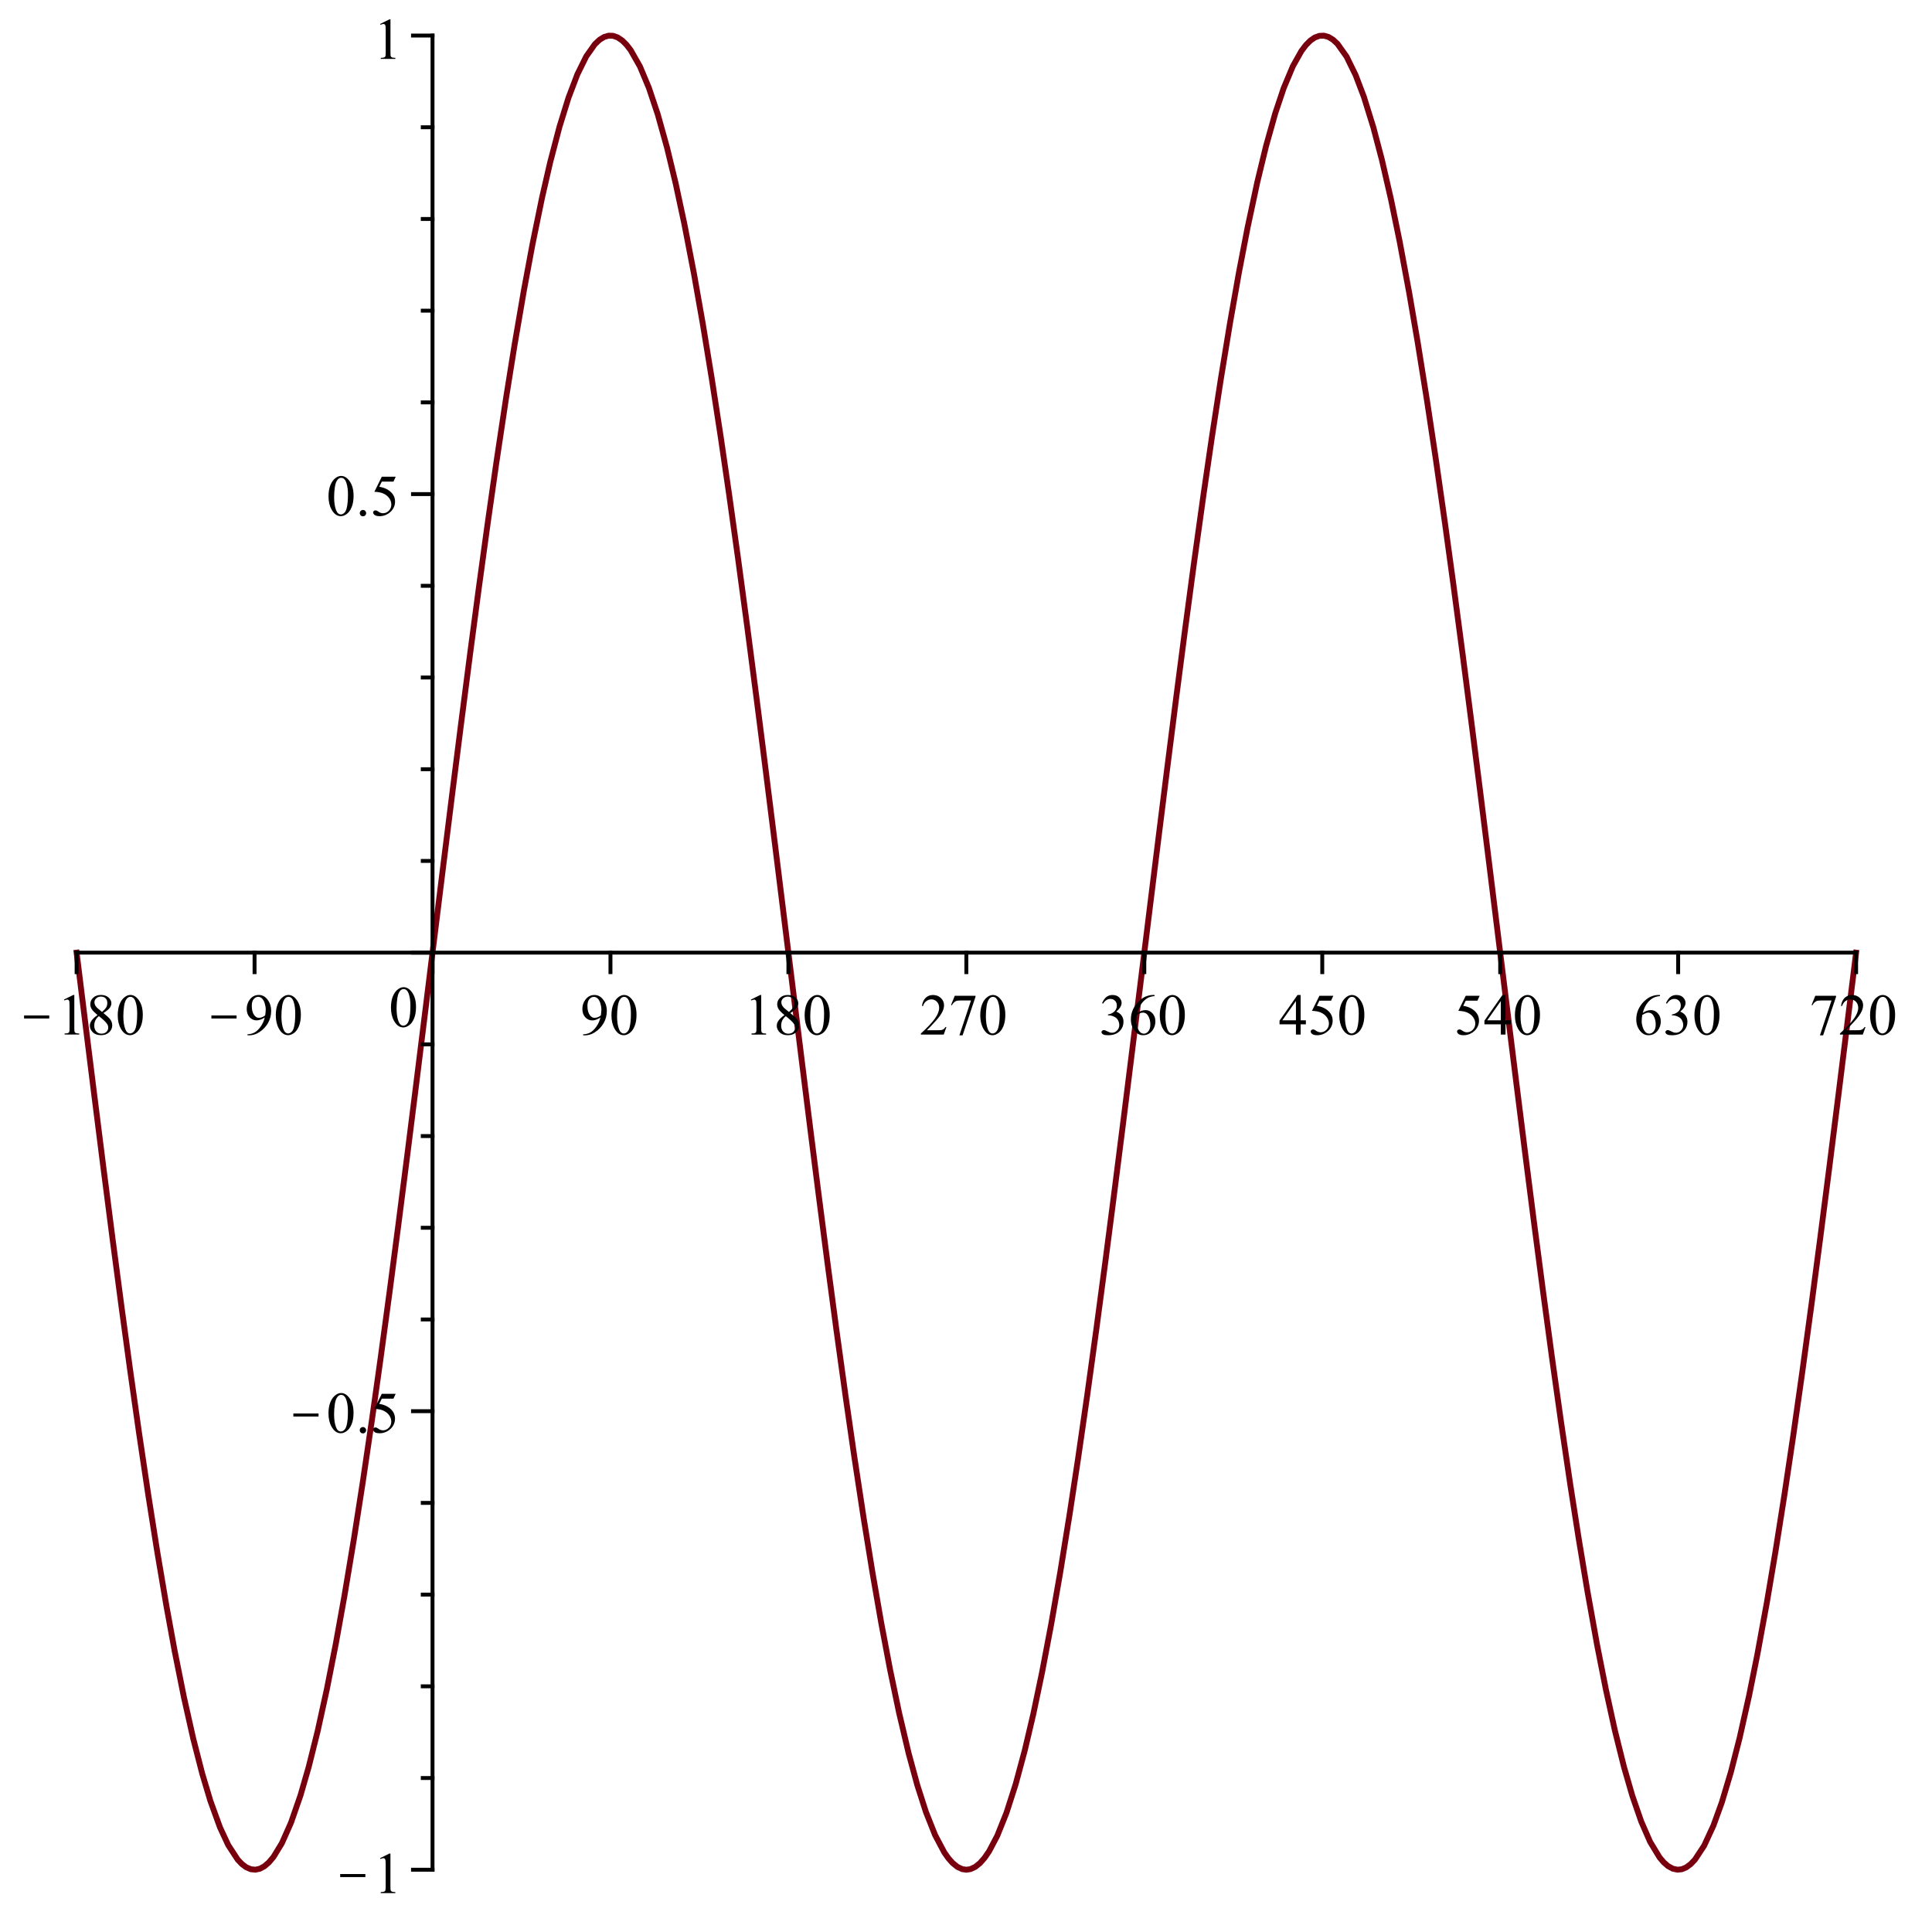 <?xml version="1.0" encoding="UTF-8" standalone="no"?>
<svg
   style="font-style:normal;font-weight:normal;font-size:12px;font-family:Dialog;color-interpolation:auto;fill:#000000;fill-opacity:1;stroke:#000000;stroke-width:1;stroke-linecap:square;stroke-linejoin:miter;stroke-miterlimit:10;stroke-dasharray:none;stroke-dashoffset:0;stroke-opacity:1;color-rendering:auto;image-rendering:auto;shape-rendering:auto;text-rendering:auto"
   contentScriptType="text/ecmascript"
   preserveAspectRatio="xMidYMid meet"
   zoomAndPan="magnify"
   version="1.0"
   contentStyleType="text/css"
   id="svg228"
   sodipodi:docname="sine-graph-long.svg"
   width="150"
   height="150"
   inkscape:version="1.1 (c68e22c387, 2021-05-23)"
   xmlns:inkscape="http://www.inkscape.org/namespaces/inkscape"
   xmlns:sodipodi="http://sodipodi.sourceforge.net/DTD/sodipodi-0.dtd"
   xmlns="http://www.w3.org/2000/svg"
   xmlns:svg="http://www.w3.org/2000/svg">
  <sodipodi:namedview
     id="namedview230"
     pagecolor="#ffffff"
     bordercolor="#666666"
     borderopacity="1.0"
     inkscape:pageshadow="2"
     inkscape:pageopacity="0.0"
     inkscape:pagecheckerboard="0"
     showgrid="false"
     units="mm"
     inkscape:zoom="6.8400796"
     inkscape:cx="71.344199"
     inkscape:cy="73.390959"
     inkscape:window-width="2560"
     inkscape:window-height="1346"
     inkscape:window-x="-11"
     inkscape:window-y="-11"
     inkscape:window-maximized="1"
     inkscape:current-layer="svg228" />
  <!--Generated by the Batik Graphics2D SVG Generator-->
  <defs
     id="genericDefs">
    <defs
       id="defs1">
      <clipPath
         clipPathUnits="userSpaceOnUse"
         id="clipPath1">
        <path
           d="M 0,0 H 490 V 490 H 0 Z"
           id="path3" />
      </clipPath>
      <clipPath
         clipPathUnits="userSpaceOnUse"
         id="clipPath2">
        <path
           d="M 17,6.043 V 483 H 479.974 V 6.043 Z"
           id="path6" />
      </clipPath>
      <clipPath
         clipPathUnits="userSpaceOnUse"
         id="clipPath3">
        <path
           d="m 285,270 v 15 h 17 v -15 z"
           id="path9" />
      </clipPath>
      <clipPath
         clipPathUnits="userSpaceOnUse"
         id="clipPath4">
        <path
           d="M 6,5 H 496 V 495 H 6 Z"
           id="path12" />
      </clipPath>
      <clipPath
         clipPathUnits="userSpaceOnUse"
         id="clipPath5">
        <path
           d="m 10,258 v 16 h 9 v -16 z"
           id="path15" />
      </clipPath>
      <clipPath
         clipPathUnits="userSpaceOnUse"
         id="clipPath6">
        <path
           d="m 58,258 v 16 h 9 v -16 z"
           id="path18" />
      </clipPath>
      <clipPath
         clipPathUnits="userSpaceOnUse"
         id="clipPath7">
        <path
           d="m 91,478 v 16 h 9 v -16 z"
           id="path21" />
      </clipPath>
      <clipPath
         clipPathUnits="userSpaceOnUse"
         id="clipPath8">
        <path
           d="m 79,360 v 16 h 9 v -16 z"
           id="path24" />
      </clipPath>
    </defs>
  </defs>
  <g
     transform="matrix(0.303,0,0,0.303,-0.112,-0.275)"
     style="font-family:'Times New Roman';color-interpolation:linearRGB;fill:#78000e;stroke:#78000e;stroke-width:1.5;stroke-linecap:butt;stroke-linejoin:round;color-rendering:optimizeQuality;image-rendering:optimizeQuality;text-rendering:optimizeLegibility"
     id="g30">
    <path
       d="m 20,245.008 2.397,19.385 2.086,16.764 2.346,18.626 2.361,18.388 2.35,17.82 2.179,15.992 2.256,15.922 2.333,15.685 2.326,14.745 2.392,14.139 2.107,11.515 2.372,11.833 2.382,10.6 2.296,8.933 2.084,6.974 2.479,6.833 2.1,4.512 2.442,3.743 1.081,1.133 1.081,0.809 1.186,0.513 1.186,0.121 1.129,-0.249 1.129,-0.604 1.178,-1.008 1.179,-1.392 2.164,-3.55 2.334,-5.249 2.425,-6.978 2.111,-7.302 2.28,-9.124 2.355,-10.717 2.304,-11.687 2.229,-12.371 2.475,-14.87 2.224,-14.294 2.375,-16.138 2.152,-15.316 2.353,-17.396 2.214,-16.89 2.314,-18.088 2.262,-18.003 2.368,-19.065 2.281,-18.456 2.333,-18.849 2.313,-18.549 2.126,-16.817 2.436,-18.887 2.179,-16.438 2.323,-16.945 2.224,-15.559 2.469,-16.408 2.138,-13.381 2.427,-14.162 2.212,-11.876 2.419,-11.782 2.087,-9.089 2.377,-9.074 2.296,-7.419 2.295,-6.046 2.286,-4.625 2.197,-3.103 1.187,-1.123 1.187,-0.732 1.132,-0.332 1.132,0.025 1.191,0.411 1.191,0.806 1.078,1.069 1.078,1.39 2.383,4.2 2.283,5.457 2.277,6.809 2.378,8.521 2.19,9.074 2.243,10.456 2.477,12.836 2.243,12.717 2.293,13.999 2.332,15.178 2.144,14.705 2.285,16.378 2.268,16.871 2.426,18.612 2.141,16.808 2.47,19.716 2.229,17.976 2.206,17.85 2.372,19.147 2.381,19.049 2.167,17.072 2.301,17.748 2.245,16.838 2.434,17.595 2.106,14.581 2.419,15.905 2.274,14.037 2.252,12.941 2.254,11.917 2.299,11.013 2.437,10.34 2.234,8.213 2.205,6.869 2.357,5.937 2.352,4.439 1.056,1.502 1.056,1.195 1.251,1.016 1.25,0.581 1.046,0.151 1.046,-0.154 1.224,-0.567 1.224,-0.983 1.168,-1.325 1.168,-1.701 2.086,-3.962 2.346,-5.85 2.361,-7.342 2.35,-8.707 2.179,-9.27 2.256,-10.756 2.333,-12.294 2.326,-13.36 2.392,-14.804 2.107,-13.852 2.372,-16.41 2.382,-17.241 2.296,-17.23 2.084,-16.078 2.479,-19.535 2.1,-16.803 2.442,-19.715 2.162,-17.498 2.372,-19.128 2.259,-18.032 2.357,-18.506 2.164,-16.614 2.334,-17.402 2.425,-17.389 2.111,-14.474 2.28,-14.847 2.355,-14.386 2.304,-13.048 2.229,-11.581 2.475,-11.573 2.224,-9.177 2.375,-8.459 2.152,-6.424 2.353,-5.63 2.214,-3.936 1.157,-1.524 1.157,-1.155 1.131,-0.77 1.131,-0.414 1.184,-0.051 1.184,0.34 1.141,0.696 1.141,1.057 2.333,3.279 2.313,4.716 2.126,5.593 2.436,7.853 2.179,8.287 2.323,10.095 2.224,10.821 2.469,13.264 2.138,12.477 2.427,15.185 2.212,14.702 2.419,16.92 2.087,15.216 2.377,17.919 2.296,17.797 2.295,18.153 2.287,18.338 2.196,17.749 2.375,19.213 2.263,18.222 2.382,18.959 2.156,16.865 2.383,18.194 2.283,16.88 2.277,16.199 2.378,16.131 2.191,14.051 2.243,13.504 2.477,13.771 2.243,11.358 2.293,10.45 2.333,9.351 2.144,7.41 2.285,6.6 2.268,5.186 2.426,4.008 1.07,1.255 1.071,0.938 1.235,0.687 1.235,0.262 1.115,-0.128 1.115,-0.474 1.103,-0.809 1.103,-1.147 2.372,-3.599 2.381,-5.15 2.167,-5.994 2.301,-7.691 2.245,-8.778 2.434,-10.873 2.106,-10.49 2.419,-13.213 2.274,-13.477 2.252,-14.273 2.254,-15.121 2.299,-16.19 2.437,-17.895 2.234,-16.966 2.205,-17.17 2.357,-18.706 2.352,-18.908 2.218,-17.937"
       style="fill:none"
       clip-path="url(#clipPath2)"
       id="path28" />
  </g>
  <g
     transform="matrix(0.303,0,0,0.303,-0.112,-0.275)"
     style="font-family:'Times New Roman';color-interpolation:linearRGB;stroke-linecap:butt;stroke-linejoin:round;color-rendering:optimizeQuality;image-rendering:optimizeQuality;text-rendering:optimizeLegibility"
     id="g34">
    <path
       d="M 20,245.008 H 475.974"
       style="fill:none"
       clip-path="url(#clipPath1)"
       id="path32" />
  </g>
  <g
     transform="matrix(0.303,0,0,0.303,-0.112,-0.275)"
     style="font-family:'Times New Roman';color-interpolation:linearRGB;color-rendering:optimizeQuality;image-rendering:optimizeQuality;text-rendering:optimizeLegibility"
     id="g42">
    <path
       d="m 20,245.008 v 5"
       style="fill:none"
       clip-path="url(#clipPath1)"
       id="path40" />
  </g>
  <g
     style="font-family:'Times New Roman';color-interpolation:linearRGB;color-rendering:optimizeQuality;image-rendering:optimizeQuality;text-rendering:optimizeSpeed"
     id="g46"
     transform="matrix(0.303,0,0,0.303,-1.933,-1.793)">
    <path
       d="m 22.453,266.891 h -9.906 v -0.781 h 9.906 z"
       style="stroke:none"
       clip-path="url(#clipPath5)"
       id="path44" />
  </g>
  <g
     style="font-family:'Times New Roman';color-interpolation:linearRGB;color-rendering:optimizeQuality;image-rendering:optimizeQuality;text-rendering:optimizeLegibility"
     id="g50"
     transform="matrix(0.303,0,0,0.303,-1.933,-1.793)">
    <path
       d="m 22.766,262.047 2.406,-1.188 h 0.25 v 8.391 q 0,0.828 0.062,1.047 0.078,0.203 0.297,0.312 0.219,0.109 0.891,0.125 V 271 h -3.734 v -0.266 q 0.703,-0.016 0.906,-0.125 0.203,-0.109 0.281,-0.281 0.078,-0.188 0.078,-1.078 v -5.359 q 0,-1.094 -0.062,-1.391 -0.062,-0.234 -0.203,-0.344 -0.125,-0.109 -0.312,-0.109 -0.281,0 -0.75,0.219 z M 31.375,266 q -1.172,-0.969 -1.516,-1.547 -0.344,-0.594 -0.344,-1.219 0,-0.969 0.75,-1.672 0.75,-0.703 1.984,-0.703 1.203,0 1.938,0.656 0.734,0.656 0.734,1.484 0,0.562 -0.406,1.141 -0.391,0.578 -1.641,1.359 1.281,1 1.703,1.562 0.562,0.75 0.562,1.578 0,1.047 -0.797,1.797 -0.797,0.734 -2.094,0.734 -1.422,0 -2.219,-0.875 -0.625,-0.719 -0.625,-1.562 0,-0.656 0.438,-1.297 0.453,-0.656 1.531,-1.438 z m 1.156,-0.781 q 0.875,-0.797 1.109,-1.25 0.234,-0.469 0.234,-1.047 0,-0.766 -0.438,-1.203 -0.422,-0.438 -1.172,-0.438 -0.75,0 -1.219,0.438 -0.469,0.437 -0.469,1.016 0,0.375 0.188,0.766 0.203,0.375 0.562,0.719 z m -0.812,1.062 q -0.609,0.5 -0.906,1.109 -0.281,0.609 -0.281,1.312 0,0.938 0.516,1.516 0.516,0.562 1.312,0.562 0.797,0 1.266,-0.437 0.484,-0.453 0.484,-1.094 0,-0.531 -0.281,-0.953 -0.516,-0.766 -2.109,-2.016 z m 4.828,-0.187 q 0,-1.703 0.5,-2.922 0.516,-1.234 1.375,-1.828 0.656,-0.484 1.359,-0.484 1.141,0 2.047,1.172 1.141,1.438 1.141,3.906 0,1.734 -0.5,2.938 -0.5,1.203 -1.281,1.75 -0.766,0.547 -1.484,0.547 -1.422,0 -2.359,-1.672 -0.797,-1.422 -0.797,-3.406 z m 1.438,0.187 q 0,2.047 0.5,3.344 0.422,1.094 1.25,1.094 0.391,0 0.812,-0.359 0.422,-0.359 0.641,-1.188 0.344,-1.266 0.344,-3.562 0,-1.688 -0.359,-2.828 -0.25,-0.844 -0.672,-1.187 -0.297,-0.25 -0.734,-0.25 -0.484,0 -0.875,0.453 -0.531,0.609 -0.719,1.922 -0.188,1.297 -0.188,2.562 z"
       style="stroke:none"
       clip-path="url(#clipPath4)"
       id="path48" />
  </g>
  <g
     transform="matrix(0.303,0,0,0.303,-0.112,-0.275)"
     style="font-family:'Times New Roman';color-interpolation:linearRGB;color-rendering:optimizeQuality;image-rendering:optimizeQuality;text-rendering:optimizeLegibility"
     id="g54">
    <path
       d="m 65.597,245.008 v 5"
       style="fill:none"
       clip-path="url(#clipPath1)"
       id="path52" />
  </g>
  <g
     style="font-family:'Times New Roman';color-interpolation:linearRGB;color-rendering:optimizeQuality;image-rendering:optimizeQuality;text-rendering:optimizeSpeed"
     id="g58"
     transform="matrix(0.303,0,0,0.303,-1.933,-1.793)">
    <path
       d="m 70.453,266.891 h -9.906 v -0.781 h 9.906 z"
       style="stroke:none"
       clip-path="url(#clipPath6)"
       id="path56" />
  </g>
  <g
     style="font-family:'Times New Roman';color-interpolation:linearRGB;color-rendering:optimizeQuality;image-rendering:optimizeQuality;text-rendering:optimizeLegibility"
     id="g62"
     transform="matrix(0.303,0,0,0.303,-1.933,-1.793)">
    <path
       d="m 69.797,271.203 v -0.266 q 0.953,-0.016 1.766,-0.438 0.828,-0.438 1.594,-1.5 0.766,-1.078 1.063,-2.359 -1.156,0.734 -2.078,0.734 -1.047,0 -1.797,-0.797 -0.75,-0.812 -0.75,-2.156 0,-1.297 0.75,-2.328 0.891,-1.234 2.344,-1.234 1.234,0 2.094,1.016 1.078,1.25 1.078,3.094 0,1.656 -0.812,3.094 -0.812,1.422 -2.266,2.359 -1.187,0.781 -2.578,0.781 z m 4.531,-5.109 q 0.141,-0.953 0.141,-1.516 0,-0.719 -0.25,-1.531 -0.234,-0.828 -0.688,-1.266 -0.437,-0.437 -1,-0.437 -0.656,0 -1.156,0.594 -0.484,0.578 -0.484,1.734 0,1.547 0.656,2.406 0.484,0.641 1.172,0.641 0.344,0 0.797,-0.156 0.469,-0.172 0.812,-0.469 z m 2.719,0 q 0,-1.703 0.5,-2.922 0.516,-1.234 1.375,-1.828 0.656,-0.484 1.359,-0.484 1.141,0 2.047,1.172 1.141,1.438 1.141,3.906 0,1.734 -0.5,2.938 -0.5,1.203 -1.281,1.75 -0.766,0.547 -1.484,0.547 -1.422,0 -2.359,-1.672 -0.797,-1.422 -0.797,-3.406 z m 1.438,0.187 q 0,2.047 0.5,3.344 0.422,1.094 1.25,1.094 0.391,0 0.812,-0.359 0.422,-0.359 0.641,-1.188 0.344,-1.266 0.344,-3.562 0,-1.688 -0.359,-2.828 -0.25,-0.844 -0.672,-1.187 -0.297,-0.25 -0.734,-0.25 -0.484,0 -0.875,0.453 -0.531,0.609 -0.719,1.922 -0.188,1.297 -0.188,2.562 z"
       style="stroke:none"
       clip-path="url(#clipPath4)"
       id="path60" />
  </g>
  <g
     transform="matrix(0.303,0,0,0.303,-0.112,-0.275)"
     style="font-family:'Times New Roman';color-interpolation:linearRGB;color-rendering:optimizeQuality;image-rendering:optimizeQuality;text-rendering:optimizeLegibility"
     id="g68">
    <path
       d="m 111.195,245.008 v 5"
       style="fill:none"
       clip-path="url(#clipPath1)"
       id="path64" />
    <path
       d="m 106.547,264.094 q 0,-1.703 0.5,-2.922 0.516,-1.234 1.375,-1.828 0.656,-0.484 1.359,-0.484 1.141,0 2.047,1.172 1.141,1.438 1.141,3.906 0,1.734 -0.5,2.938 -0.5,1.203 -1.281,1.75 -0.766,0.547 -1.484,0.547 -1.422,0 -2.359,-1.672 -0.797,-1.422 -0.797,-3.406 z m 1.438,0.187 q 0,2.047 0.5,3.344 0.422,1.094 1.25,1.094 0.391,0 0.812,-0.359 0.422,-0.359 0.641,-1.188 0.344,-1.266 0.344,-3.562 0,-1.688 -0.359,-2.828 -0.25,-0.844 -0.672,-1.187 -0.297,-0.25 -0.734,-0.25 -0.484,0 -0.875,0.453 -0.531,0.609 -0.719,1.922 -0.188,1.297 -0.188,2.562 z"
       style="stroke:none"
       transform="translate(-6,-5)"
       clip-path="url(#clipPath4)"
       id="path66" />
  </g>
  <g
     transform="matrix(0.303,0,0,0.303,-0.112,-0.275)"
     style="font-family:'Times New Roman';color-interpolation:linearRGB;color-rendering:optimizeQuality;image-rendering:optimizeQuality;text-rendering:optimizeLegibility"
     id="g74">
    <path
       d="m 156.792,245.008 v 5"
       style="fill:none"
       clip-path="url(#clipPath1)"
       id="path70" />
    <path
       d="m 155.797,271.203 v -0.266 q 0.953,-0.016 1.766,-0.438 0.828,-0.438 1.594,-1.5 0.766,-1.078 1.063,-2.359 -1.156,0.734 -2.078,0.734 -1.047,0 -1.797,-0.797 -0.75,-0.812 -0.75,-2.156 0,-1.297 0.75,-2.328 0.891,-1.234 2.344,-1.234 1.234,0 2.094,1.016 1.078,1.25 1.078,3.094 0,1.656 -0.812,3.094 -0.812,1.422 -2.266,2.359 -1.187,0.781 -2.578,0.781 z m 4.531,-5.109 q 0.141,-0.953 0.141,-1.516 0,-0.719 -0.25,-1.531 -0.234,-0.828 -0.688,-1.266 -0.437,-0.437 -1,-0.437 -0.656,0 -1.156,0.594 -0.484,0.578 -0.484,1.734 0,1.547 0.656,2.406 0.484,0.641 1.172,0.641 0.344,0 0.797,-0.156 0.469,-0.172 0.812,-0.469 z m 2.719,0 q 0,-1.703 0.5,-2.922 0.516,-1.234 1.375,-1.828 0.656,-0.484 1.359,-0.484 1.141,0 2.047,1.172 1.141,1.438 1.141,3.906 0,1.734 -0.5,2.938 -0.5,1.203 -1.281,1.75 -0.766,0.547 -1.484,0.547 -1.422,0 -2.359,-1.672 -0.797,-1.422 -0.797,-3.406 z m 1.438,0.187 q 0,2.047 0.5,3.344 0.422,1.094 1.25,1.094 0.391,0 0.812,-0.359 0.422,-0.359 0.641,-1.188 0.344,-1.266 0.344,-3.562 0,-1.688 -0.359,-2.828 -0.25,-0.844 -0.672,-1.187 -0.297,-0.25 -0.734,-0.25 -0.484,0 -0.875,0.453 -0.531,0.609 -0.719,1.922 -0.188,1.297 -0.188,2.562 z"
       style="stroke:none"
       transform="translate(-6,-5)"
       clip-path="url(#clipPath4)"
       id="path72" />
  </g>
  <g
     transform="matrix(0.303,0,0,0.303,-0.112,-0.275)"
     style="font-family:'Times New Roman';color-interpolation:linearRGB;color-rendering:optimizeQuality;image-rendering:optimizeQuality;text-rendering:optimizeLegibility"
     id="g80">
    <path
       d="m 202.39,245.008 v 5"
       style="fill:none"
       clip-path="url(#clipPath1)"
       id="path76" />
    <path
       d="m 198.766,262.047 2.406,-1.188 h 0.25 v 8.391 q 0,0.828 0.062,1.047 0.078,0.203 0.297,0.312 0.219,0.109 0.891,0.125 V 271 h -3.734 v -0.266 q 0.703,-0.016 0.906,-0.125 0.203,-0.109 0.281,-0.281 0.078,-0.188 0.078,-1.078 v -5.359 q 0,-1.094 -0.062,-1.391 -0.062,-0.234 -0.203,-0.344 -0.125,-0.109 -0.312,-0.109 -0.281,0 -0.75,0.219 z M 207.375,266 q -1.172,-0.969 -1.516,-1.547 -0.344,-0.594 -0.344,-1.219 0,-0.969 0.75,-1.672 0.75,-0.703 1.984,-0.703 1.203,0 1.938,0.656 0.734,0.656 0.734,1.484 0,0.562 -0.406,1.141 -0.391,0.578 -1.641,1.359 1.281,1 1.703,1.562 0.562,0.75 0.562,1.578 0,1.047 -0.797,1.797 -0.797,0.734 -2.094,0.734 -1.422,0 -2.219,-0.875 -0.625,-0.719 -0.625,-1.562 0,-0.656 0.438,-1.297 0.453,-0.656 1.531,-1.438 z m 1.156,-0.781 q 0.875,-0.797 1.109,-1.25 0.234,-0.469 0.234,-1.047 0,-0.766 -0.438,-1.203 -0.422,-0.438 -1.172,-0.438 -0.75,0 -1.219,0.438 -0.469,0.437 -0.469,1.016 0,0.375 0.188,0.766 0.203,0.375 0.562,0.719 z m -0.812,1.062 q -0.609,0.5 -0.906,1.109 -0.281,0.609 -0.281,1.312 0,0.938 0.516,1.516 0.516,0.562 1.312,0.562 0.797,0 1.266,-0.437 0.484,-0.453 0.484,-1.094 0,-0.531 -0.281,-0.953 -0.516,-0.766 -2.109,-2.016 z m 4.828,-0.187 q 0,-1.703 0.5,-2.922 0.516,-1.234 1.375,-1.828 0.656,-0.484 1.359,-0.484 1.141,0 2.047,1.172 1.141,1.438 1.141,3.906 0,1.734 -0.5,2.938 -0.5,1.203 -1.281,1.75 -0.766,0.547 -1.484,0.547 -1.422,0 -2.359,-1.672 -0.797,-1.422 -0.797,-3.406 z m 1.438,0.187 q 0,2.047 0.5,3.344 0.422,1.094 1.25,1.094 0.391,0 0.812,-0.359 0.422,-0.359 0.641,-1.188 0.344,-1.266 0.344,-3.562 0,-1.688 -0.359,-2.828 -0.25,-0.844 -0.672,-1.187 -0.297,-0.25 -0.734,-0.25 -0.484,0 -0.875,0.453 -0.531,0.609 -0.719,1.922 -0.188,1.297 -0.188,2.562 z"
       style="stroke:none"
       transform="translate(-6,-5)"
       clip-path="url(#clipPath4)"
       id="path78" />
  </g>
  <g
     transform="matrix(0.303,0,0,0.303,-0.112,-0.275)"
     style="font-family:'Times New Roman';color-interpolation:linearRGB;color-rendering:optimizeQuality;image-rendering:optimizeQuality;text-rendering:optimizeLegibility"
     id="g86">
    <path
       d="m 247.987,245.008 v 5"
       style="fill:none"
       clip-path="url(#clipPath1)"
       id="path82" />
    <path
       d="M 248.875,269.094 248.188,271 h -5.859 v -0.266 q 2.578,-2.359 3.625,-3.859 1.062,-1.5 1.062,-2.734 0,-0.938 -0.578,-1.547 -0.578,-0.609 -1.391,-0.609 -0.719,0 -1.312,0.438 -0.578,0.422 -0.859,1.25 h -0.266 q 0.188,-1.359 0.938,-2.078 0.766,-0.734 1.891,-0.734 1.219,0 2.016,0.781 0.812,0.781 0.812,1.828 0,0.75 -0.344,1.516 -0.547,1.188 -1.766,2.5 -1.812,2 -2.281,2.406 h 2.594 q 0.797,0 1.109,-0.047 0.328,-0.063 0.578,-0.234 0.266,-0.188 0.453,-0.516 z m 2.141,-8.031 h 5.312 v 0.281 l -3.312,9.859 h -0.812 l 2.969,-8.938 h -2.734 q -0.828,0 -1.172,0.188 -0.625,0.344 -1,1.047 l -0.203,-0.078 z m 6.531,5.031 q 0,-1.703 0.5,-2.922 0.516,-1.234 1.375,-1.828 0.656,-0.484 1.359,-0.484 1.141,0 2.047,1.172 1.141,1.438 1.141,3.906 0,1.734 -0.5,2.938 -0.5,1.203 -1.281,1.75 -0.766,0.547 -1.484,0.547 -1.422,0 -2.359,-1.672 -0.797,-1.422 -0.797,-3.406 z m 1.438,0.187 q 0,2.047 0.5,3.344 0.422,1.094 1.25,1.094 0.391,0 0.812,-0.359 0.422,-0.359 0.641,-1.188 0.344,-1.266 0.344,-3.562 0,-1.688 -0.359,-2.828 -0.25,-0.844 -0.672,-1.187 -0.297,-0.25 -0.734,-0.25 -0.484,0 -0.875,0.453 -0.531,0.609 -0.719,1.922 -0.188,1.297 -0.188,2.562 z"
       style="stroke:none"
       transform="translate(-6,-5)"
       clip-path="url(#clipPath4)"
       id="path84" />
  </g>
  <g
     transform="matrix(0.303,0,0,0.303,-0.112,-0.275)"
     style="font-family:'Times New Roman';color-interpolation:linearRGB;color-rendering:optimizeQuality;image-rendering:optimizeQuality;text-rendering:optimizeLegibility"
     id="g92">
    <path
       d="m 293.585,245.008 v 5"
       style="fill:none"
       clip-path="url(#clipPath1)"
       id="path88" />
    <path
       d="m 288.766,262.953 q 0.422,-1 1.062,-1.547 0.656,-0.547 1.625,-0.547 1.188,0 1.828,0.781 0.484,0.578 0.484,1.234 0,1.094 -1.359,2.25 0.906,0.359 1.375,1.031 0.469,0.656 0.469,1.563 0,1.281 -0.812,2.219 -1.078,1.234 -3.094,1.234 -1.016,0 -1.375,-0.25 -0.359,-0.25 -0.359,-0.531 0,-0.219 0.172,-0.375 0.172,-0.156 0.406,-0.156 0.188,0 0.375,0.062 0.125,0.031 0.562,0.266 0.453,0.219 0.609,0.266 0.281,0.078 0.578,0.078 0.75,0 1.297,-0.578 0.562,-0.578 0.562,-1.359 0,-0.578 -0.25,-1.125 -0.203,-0.422 -0.422,-0.625 -0.312,-0.297 -0.875,-0.531 -0.547,-0.234 -1.109,-0.234 h -0.234 v -0.234 q 0.578,-0.063 1.156,-0.406 0.578,-0.344 0.844,-0.828 0.266,-0.484 0.266,-1.062 0,-0.75 -0.469,-1.219 -0.469,-0.469 -1.172,-0.469 -1.141,0 -1.906,1.219 z m 13.453,-2.094 v 0.281 q -0.969,0.094 -1.578,0.391 -0.609,0.281 -1.203,0.875 -0.594,0.594 -0.984,1.328 -0.391,0.719 -0.656,1.719 1.047,-0.719 2.109,-0.719 1.016,0 1.766,0.828 0.75,0.812 0.75,2.094 0,1.25 -0.75,2.281 -0.906,1.234 -2.406,1.234 -1.016,0 -1.734,-0.672 -1.391,-1.312 -1.391,-3.391 0,-1.344 0.531,-2.531 0.547,-1.203 1.531,-2.141 1,-0.938 1.906,-1.25 0.906,-0.328 1.688,-0.328 z m -4.547,5.125 q -0.141,1 -0.141,1.609 0,0.703 0.266,1.531 0.266,0.812 0.766,1.297 0.375,0.344 0.922,0.344 0.625,0 1.125,-0.594 0.516,-0.609 0.516,-1.719 0,-1.25 -0.5,-2.156 -0.5,-0.922 -1.422,-0.922 -0.281,0 -0.594,0.125 -0.312,0.109 -0.938,0.484 z m 5.875,0.109 q 0,-1.703 0.5,-2.922 0.516,-1.234 1.375,-1.828 0.656,-0.484 1.359,-0.484 1.141,0 2.047,1.172 1.141,1.438 1.141,3.906 0,1.734 -0.5,2.938 -0.5,1.203 -1.281,1.75 -0.766,0.547 -1.484,0.547 -1.422,0 -2.359,-1.672 -0.797,-1.422 -0.797,-3.406 z m 1.438,0.187 q 0,2.047 0.5,3.344 0.422,1.094 1.25,1.094 0.391,0 0.812,-0.359 0.422,-0.359 0.641,-1.188 0.344,-1.266 0.344,-3.562 0,-1.688 -0.359,-2.828 -0.25,-0.844 -0.672,-1.187 -0.297,-0.25 -0.734,-0.25 -0.484,0 -0.875,0.453 -0.531,0.609 -0.719,1.922 -0.188,1.297 -0.188,2.562 z"
       style="stroke:none"
       transform="translate(-6,-5)"
       clip-path="url(#clipPath4)"
       id="path90" />
  </g>
  <g
     transform="matrix(0.303,0,0,0.303,-0.112,-0.275)"
     style="font-family:'Times New Roman';color-interpolation:linearRGB;color-rendering:optimizeQuality;image-rendering:optimizeQuality;text-rendering:optimizeLegibility"
     id="g98">
    <path
       d="m 339.182,245.008 v 5"
       style="fill:none"
       clip-path="url(#clipPath1)"
       id="path94" />
    <path
       d="m 340.984,267.344 v 1.031 h -1.344 V 271 h -1.203 v -2.625 h -4.203 v -0.938 l 4.609,-6.578 h 0.797 v 6.484 z m -2.547,0 v -4.938 l -3.484,4.938 z m 9.578,-6.281 -0.578,1.25 h -2.984 l -0.656,1.328 q 1.938,0.297 3.078,1.453 0.969,0.984 0.969,2.344 0,0.781 -0.313,1.453 -0.312,0.656 -0.797,1.125 -0.484,0.469 -1.078,0.75 -0.844,0.406 -1.734,0.406 -0.891,0 -1.297,-0.297 -0.406,-0.312 -0.406,-0.672 0,-0.203 0.172,-0.359 0.172,-0.156 0.422,-0.156 0.188,0 0.328,0.062 0.141,0.047 0.484,0.297 0.562,0.375 1.125,0.375 0.859,0 1.5,-0.641 0.641,-0.656 0.641,-1.594 0,-0.891 -0.578,-1.672 -0.578,-0.781 -1.594,-1.203 -0.797,-0.328 -2.172,-0.391 l 1.906,-3.859 z m 1.531,5.031 q 0,-1.703 0.5,-2.922 0.516,-1.234 1.375,-1.828 0.656,-0.484 1.359,-0.484 1.141,0 2.047,1.172 1.141,1.438 1.141,3.906 0,1.734 -0.5,2.938 -0.5,1.203 -1.281,1.75 -0.766,0.547 -1.484,0.547 -1.422,0 -2.359,-1.672 -0.797,-1.422 -0.797,-3.406 z m 1.438,0.187 q 0,2.047 0.5,3.344 0.422,1.094 1.25,1.094 0.391,0 0.812,-0.359 0.422,-0.359 0.641,-1.188 0.344,-1.266 0.344,-3.562 0,-1.688 -0.359,-2.828 -0.25,-0.844 -0.672,-1.187 -0.297,-0.25 -0.734,-0.25 -0.484,0 -0.875,0.453 -0.531,0.609 -0.719,1.922 -0.188,1.297 -0.188,2.562 z"
       style="stroke:none"
       transform="translate(-6,-5)"
       clip-path="url(#clipPath4)"
       id="path96" />
  </g>
  <g
     transform="matrix(0.303,0,0,0.303,-0.112,-0.275)"
     style="font-family:'Times New Roman';color-interpolation:linearRGB;color-rendering:optimizeQuality;image-rendering:optimizeQuality;text-rendering:optimizeLegibility"
     id="g104">
    <path
       d="m 384.779,245.008 v 5"
       style="fill:none"
       clip-path="url(#clipPath1)"
       id="path100" />
    <path
       d="m 385.516,261.062 -0.578,1.25 h -2.984 l -0.656,1.328 q 1.938,0.297 3.078,1.453 0.969,0.984 0.969,2.344 0,0.781 -0.313,1.453 -0.312,0.656 -0.797,1.125 -0.484,0.469 -1.078,0.75 -0.844,0.406 -1.734,0.406 -0.891,0 -1.297,-0.297 -0.406,-0.312 -0.406,-0.672 0,-0.203 0.172,-0.359 0.172,-0.156 0.422,-0.156 0.188,0 0.328,0.062 0.141,0.047 0.484,0.297 0.562,0.375 1.125,0.375 0.859,0 1.5,-0.641 0.641,-0.656 0.641,-1.594 0,-0.891 -0.578,-1.672 -0.578,-0.781 -1.594,-1.203 -0.797,-0.328 -2.172,-0.391 l 1.906,-3.859 z m 7.969,6.281 v 1.031 h -1.344 V 271 h -1.203 v -2.625 h -4.203 v -0.938 l 4.609,-6.578 h 0.797 v 6.484 z m -2.547,0 v -4.938 l -3.484,4.938 z m 3.609,-1.25 q 0,-1.703 0.5,-2.922 0.516,-1.234 1.375,-1.828 0.656,-0.484 1.359,-0.484 1.141,0 2.047,1.172 1.141,1.438 1.141,3.906 0,1.734 -0.5,2.938 -0.5,1.203 -1.281,1.75 -0.766,0.547 -1.484,0.547 -1.422,0 -2.359,-1.672 -0.797,-1.422 -0.797,-3.406 z m 1.438,0.187 q 0,2.047 0.5,3.344 0.422,1.094 1.25,1.094 0.391,0 0.812,-0.359 0.422,-0.359 0.641,-1.188 0.344,-1.266 0.344,-3.562 0,-1.688 -0.359,-2.828 -0.25,-0.844 -0.672,-1.187 -0.297,-0.25 -0.734,-0.25 -0.484,0 -0.875,0.453 -0.531,0.609 -0.719,1.922 -0.188,1.297 -0.188,2.562 z"
       style="stroke:none"
       transform="translate(-6,-5)"
       clip-path="url(#clipPath4)"
       id="path102" />
  </g>
  <g
     transform="matrix(0.303,0,0,0.303,-0.112,-0.275)"
     style="font-family:'Times New Roman';color-interpolation:linearRGB;color-rendering:optimizeQuality;image-rendering:optimizeQuality;text-rendering:optimizeLegibility"
     id="g110">
    <path
       d="m 430.377,245.008 v 5"
       style="fill:none"
       clip-path="url(#clipPath1)"
       id="path106" />
    <path
       d="m 431.719,260.859 v 0.281 q -0.969,0.094 -1.578,0.391 -0.609,0.281 -1.203,0.875 -0.594,0.594 -0.984,1.328 -0.391,0.719 -0.656,1.719 1.047,-0.719 2.109,-0.719 1.016,0 1.766,0.828 0.75,0.812 0.75,2.094 0,1.25 -0.75,2.281 -0.906,1.234 -2.406,1.234 -1.016,0 -1.734,-0.672 -1.391,-1.312 -1.391,-3.391 0,-1.344 0.531,-2.531 0.547,-1.203 1.531,-2.141 1,-0.938 1.906,-1.25 0.906,-0.328 1.688,-0.328 z m -4.547,5.125 q -0.141,1 -0.141,1.609 0,0.703 0.266,1.531 0.266,0.812 0.766,1.297 0.375,0.344 0.922,0.344 0.625,0 1.125,-0.594 0.516,-0.609 0.516,-1.719 0,-1.25 -0.5,-2.156 -0.5,-0.922 -1.422,-0.922 -0.281,0 -0.594,0.125 -0.312,0.109 -0.938,0.484 z m 6.094,-3.031 q 0.422,-1 1.062,-1.547 0.656,-0.547 1.625,-0.547 1.188,0 1.828,0.781 0.484,0.578 0.484,1.234 0,1.094 -1.359,2.25 0.906,0.359 1.375,1.031 0.469,0.656 0.469,1.563 0,1.281 -0.812,2.219 -1.078,1.234 -3.094,1.234 -1.016,0 -1.375,-0.25 -0.359,-0.25 -0.359,-0.531 0,-0.219 0.172,-0.375 0.172,-0.156 0.406,-0.156 0.188,0 0.375,0.062 0.125,0.031 0.562,0.266 0.453,0.219 0.609,0.266 0.281,0.078 0.578,0.078 0.75,0 1.297,-0.578 0.562,-0.578 0.562,-1.359 0,-0.578 -0.25,-1.125 -0.203,-0.422 -0.422,-0.625 -0.312,-0.297 -0.875,-0.531 -0.547,-0.234 -1.109,-0.234 h -0.234 v -0.234 q 0.578,-0.063 1.156,-0.406 0.578,-0.344 0.844,-0.828 0.266,-0.484 0.266,-1.062 0,-0.75 -0.469,-1.219 -0.469,-0.469 -1.172,-0.469 -1.141,0 -1.906,1.219 z m 7.281,3.141 q 0,-1.703 0.5,-2.922 0.516,-1.234 1.375,-1.828 0.656,-0.484 1.359,-0.484 1.141,0 2.047,1.172 1.141,1.438 1.141,3.906 0,1.734 -0.5,2.938 -0.5,1.203 -1.281,1.75 -0.766,0.547 -1.484,0.547 -1.422,0 -2.359,-1.672 -0.797,-1.422 -0.797,-3.406 z m 1.438,0.187 q 0,2.047 0.5,3.344 0.422,1.094 1.25,1.094 0.391,0 0.812,-0.359 0.422,-0.359 0.641,-1.188 0.344,-1.266 0.344,-3.562 0,-1.688 -0.359,-2.828 -0.25,-0.844 -0.672,-1.187 -0.297,-0.25 -0.734,-0.25 -0.484,0 -0.875,0.453 -0.531,0.609 -0.719,1.922 -0.188,1.297 -0.188,2.562 z"
       style="stroke:none"
       transform="translate(-6,-5)"
       clip-path="url(#clipPath4)"
       id="path108" />
  </g>
  <g
     transform="matrix(0.303,0,0,0.303,-0.112,-0.275)"
     style="font-family:'Times New Roman';color-interpolation:linearRGB;color-rendering:optimizeQuality;image-rendering:optimizeQuality;text-rendering:optimizeLegibility"
     id="g116">
    <path
       d="m 475.974,245.008 v 5"
       style="fill:none"
       clip-path="url(#clipPath1)"
       id="path112" />
    <path
       d="m 471.516,261.062 h 5.312 v 0.281 l -3.312,9.859 h -0.812 l 2.969,-8.938 h -2.734 q -0.828,0 -1.172,0.188 -0.625,0.344 -1,1.047 l -0.203,-0.078 z m 12.859,8.031 -0.688,1.906 h -5.859 v -0.266 q 2.578,-2.359 3.625,-3.859 1.062,-1.5 1.062,-2.734 0,-0.938 -0.578,-1.547 -0.578,-0.609 -1.391,-0.609 -0.719,0 -1.312,0.438 -0.578,0.422 -0.859,1.25 h -0.266 q 0.188,-1.359 0.938,-2.078 0.766,-0.734 1.891,-0.734 1.219,0 2.016,0.781 0.812,0.781 0.812,1.828 0,0.75 -0.344,1.516 -0.547,1.188 -1.766,2.5 -1.812,2 -2.281,2.406 h 2.594 q 0.797,0 1.109,-0.047 0.328,-0.063 0.578,-0.234 0.266,-0.188 0.453,-0.516 z m 1.172,-3 q 0,-1.703 0.5,-2.922 0.516,-1.234 1.375,-1.828 0.656,-0.484 1.359,-0.484 1.141,0 2.047,1.172 1.141,1.438 1.141,3.906 0,1.734 -0.5,2.938 -0.5,1.203 -1.281,1.75 -0.766,0.547 -1.484,0.547 -1.422,0 -2.359,-1.672 -0.797,-1.422 -0.797,-3.406 z m 1.438,0.187 q 0,2.047 0.5,3.344 0.422,1.094 1.25,1.094 0.391,0 0.812,-0.359 0.422,-0.359 0.641,-1.188 0.344,-1.266 0.344,-3.562 0,-1.688 -0.359,-2.828 -0.25,-0.844 -0.672,-1.187 -0.297,-0.25 -0.734,-0.25 -0.484,0 -0.875,0.453 -0.531,0.609 -0.719,1.922 -0.188,1.297 -0.188,2.562 z"
       style="stroke:none"
       transform="translate(-6,-5)"
       clip-path="url(#clipPath4)"
       id="path114" />
  </g>
  <g
     transform="matrix(0.303,0,0,0.303,-0.112,-0.275)"
     style="font-family:'Times New Roman';color-interpolation:linearRGB;stroke-linecap:butt;stroke-linejoin:round;color-rendering:optimizeQuality;image-rendering:optimizeQuality;text-rendering:optimizeLegibility"
     id="g120">
    <path
       d="M 111.195,480 V 10.043"
       style="fill:none"
       clip-path="url(#clipPath1)"
       id="path118" />
  </g>
  <g
     transform="matrix(0.303,0,0,0.303,-0.112,-0.275)"
     style="font-family:'Times New Roman';color-interpolation:linearRGB;color-rendering:optimizeQuality;image-rendering:optimizeQuality;text-rendering:optimizeLegibility"
     id="g124">
    <path
       d="m 111.195,480 h -5"
       style="fill:none"
       clip-path="url(#clipPath1)"
       id="path122" />
  </g>
  <g
     style="font-family:'Times New Roman';color-interpolation:linearRGB;color-rendering:optimizeQuality;image-rendering:optimizeQuality;text-rendering:optimizeSpeed"
     id="g128"
     transform="matrix(0.303,0,0,0.303,-1.933,-1.793)">
    <path
       d="m 103.453,486.891 h -9.906 v -0.781 h 9.906 z"
       style="stroke:none"
       clip-path="url(#clipPath7)"
       id="path126" />
  </g>
  <g
     style="font-family:'Times New Roman';color-interpolation:linearRGB;color-rendering:optimizeQuality;image-rendering:optimizeQuality;text-rendering:optimizeLegibility"
     id="g132"
     transform="matrix(0.303,0,0,0.303,-1.933,-1.793)">
    <path
       d="m 103.766,482.047 2.406,-1.188 h 0.25 v 8.391 q 0,0.828 0.062,1.047 0.078,0.203 0.297,0.312 0.219,0.109 0.891,0.125 V 491 h -3.734 v -0.266 q 0.703,-0.016 0.906,-0.125 0.203,-0.109 0.281,-0.281 0.078,-0.188 0.078,-1.078 v -5.359 q 0,-1.094 -0.062,-1.391 -0.062,-0.234 -0.203,-0.344 -0.125,-0.109 -0.312,-0.109 -0.281,0 -0.75,0.219 z"
       style="stroke:none"
       clip-path="url(#clipPath4)"
       id="path130" />
  </g>
  <g
     transform="matrix(0.303,0,0,0.303,-0.112,-0.275)"
     style="font-family:'Times New Roman';color-interpolation:linearRGB;color-rendering:optimizeQuality;image-rendering:optimizeQuality;text-rendering:optimizeLegibility"
     id="g136">
    <path
       d="m 111.195,362.504 h -5"
       style="fill:none"
       clip-path="url(#clipPath1)"
       id="path134" />
  </g>
  <g
     style="font-family:'Times New Roman';color-interpolation:linearRGB;color-rendering:optimizeQuality;image-rendering:optimizeQuality;text-rendering:optimizeSpeed"
     id="g140"
     transform="matrix(0.303,0,0,0.303,-1.933,-1.793)">
    <path
       d="m 91.453,368.891 h -9.906 v -0.781 h 9.906 z"
       style="stroke:none"
       clip-path="url(#clipPath8)"
       id="path138" />
  </g>
  <g
     style="font-family:'Times New Roman';color-interpolation:linearRGB;color-rendering:optimizeQuality;image-rendering:optimizeQuality;text-rendering:optimizeLegibility"
     id="g144"
     transform="matrix(0.303,0,0,0.303,-1.933,-1.793)">
    <path
       d="m 90.547,368.094 q 0,-1.703 0.5,-2.922 0.516,-1.234 1.375,-1.828 0.656,-0.484 1.359,-0.484 1.141,0 2.047,1.172 1.141,1.438 1.141,3.906 0,1.734 -0.5,2.938 -0.5,1.203 -1.281,1.75 -0.766,0.547 -1.484,0.547 -1.422,0 -2.359,-1.672 -0.797,-1.422 -0.797,-3.406 z m 1.438,0.187 q 0,2.047 0.5,3.344 0.422,1.094 1.25,1.094 0.391,0 0.812,-0.359 0.422,-0.359 0.641,-1.188 0.344,-1.266 0.344,-3.562 0,-1.688 -0.359,-2.828 -0.25,-0.844 -0.672,-1.187 -0.297,-0.25 -0.734,-0.25 -0.484,0 -0.875,0.453 -0.531,0.609 -0.719,1.922 -0.188,1.297 -0.188,2.562 z m 7.391,3.297 q 0.344,0 0.578,0.25 0.234,0.234 0.234,0.562 0,0.344 -0.234,0.578 -0.234,0.234 -0.578,0.234 -0.344,0 -0.578,-0.234 -0.234,-0.234 -0.234,-0.578 0,-0.344 0.234,-0.578 0.234,-0.234 0.578,-0.234 z m 8.391,-8.516 -0.578,1.25 h -2.984 l -0.656,1.328 q 1.938,0.297 3.078,1.453 0.969,0.984 0.969,2.344 0,0.781 -0.313,1.453 -0.312,0.656 -0.797,1.125 -0.484,0.469 -1.078,0.75 -0.844,0.406 -1.734,0.406 -0.891,0 -1.297,-0.297 -0.406,-0.312 -0.406,-0.672 0,-0.203 0.172,-0.359 0.172,-0.156 0.422,-0.156 0.188,0 0.328,0.062 0.141,0.047 0.484,0.297 0.562,0.375 1.125,0.375 0.859,0 1.5,-0.641 0.641,-0.656 0.641,-1.594 0,-0.891 -0.578,-1.672 -0.578,-0.781 -1.594,-1.203 -0.797,-0.328 -2.172,-0.391 l 1.906,-3.859 z"
       style="stroke:none"
       clip-path="url(#clipPath4)"
       id="path142" />
  </g>
  <g
     transform="matrix(0.303,0,0,0.303,-0.112,-0.275)"
     style="font-family:'Times New Roman';color-interpolation:linearRGB;color-rendering:optimizeQuality;image-rendering:optimizeQuality;text-rendering:optimizeLegibility"
     id="g148">
    <path
       d="m 111.195,245.008 h -5"
       style="fill:none"
       clip-path="url(#clipPath1)"
       id="path146" />
  </g>
  <g
     transform="matrix(0.303,0,0,0.303,-0.112,-0.275)"
     style="font-family:'Times New Roman';color-interpolation:linearRGB;color-rendering:optimizeQuality;image-rendering:optimizeQuality;text-rendering:optimizeLegibility"
     id="g154">
    <path
       d="m 111.195,127.513 h -5"
       style="fill:none"
       clip-path="url(#clipPath1)"
       id="path150" />
    <path
       d="m 90.547,133.094 q 0,-1.703 0.5,-2.922 0.516,-1.234 1.375,-1.828 0.656,-0.484 1.359,-0.484 1.141,0 2.047,1.172 1.141,1.438 1.141,3.906 0,1.734 -0.5,2.938 -0.5,1.203 -1.281,1.75 -0.766,0.547 -1.484,0.547 -1.422,0 -2.359,-1.672 -0.797,-1.422 -0.797,-3.406 z m 1.438,0.187 q 0,2.047 0.5,3.344 0.422,1.094 1.25,1.094 0.391,0 0.812,-0.359 0.422,-0.359 0.641,-1.188 0.344,-1.266 0.344,-3.562 0,-1.688 -0.359,-2.828 -0.25,-0.844 -0.672,-1.187 -0.297,-0.25 -0.734,-0.25 -0.484,0 -0.875,0.453 -0.531,0.609 -0.719,1.922 -0.188,1.297 -0.188,2.562 z m 7.391,3.297 q 0.344,0 0.578,0.25 0.234,0.234 0.234,0.562 0,0.344 -0.234,0.578 -0.234,0.234 -0.578,0.234 -0.344,0 -0.578,-0.234 -0.234,-0.234 -0.234,-0.578 0,-0.344 0.234,-0.578 0.234,-0.234 0.578,-0.234 z m 8.391,-8.516 -0.578,1.25 h -2.984 l -0.656,1.328 q 1.938,0.297 3.078,1.453 0.969,0.984 0.969,2.344 0,0.781 -0.313,1.453 -0.312,0.656 -0.797,1.125 -0.484,0.469 -1.078,0.75 -0.844,0.406 -1.734,0.406 -0.891,0 -1.297,-0.297 -0.406,-0.312 -0.406,-0.672 0,-0.203 0.172,-0.359 0.172,-0.156 0.422,-0.156 0.188,0 0.328,0.062 0.141,0.047 0.484,0.297 0.562,0.375 1.125,0.375 0.859,0 1.5,-0.641 0.641,-0.656 0.641,-1.594 0,-0.891 -0.578,-1.672 -0.578,-0.781 -1.594,-1.203 -0.797,-0.328 -2.172,-0.391 l 1.906,-3.859 z"
       style="stroke:none"
       transform="translate(-6,-5)"
       clip-path="url(#clipPath4)"
       id="path152" />
  </g>
  <g
     transform="matrix(0.303,0,0,0.303,-0.112,-0.275)"
     style="font-family:'Times New Roman';color-interpolation:linearRGB;color-rendering:optimizeQuality;image-rendering:optimizeQuality;text-rendering:optimizeLegibility"
     id="g160">
    <path
       d="m 111.195,10.017 h -5"
       style="fill:none"
       clip-path="url(#clipPath1)"
       id="path156" />
    <path
       d="m 103.766,12.047 2.406,-1.188 h 0.25 V 19.25 q 0,0.828 0.062,1.047 0.078,0.203 0.297,0.312 0.219,0.109 0.891,0.125 V 21 h -3.734 v -0.266 q 0.703,-0.016 0.906,-0.125 0.203,-0.109 0.281,-0.281 0.078,-0.188 0.078,-1.078 v -5.359 q 0,-1.094 -0.062,-1.391 -0.062,-0.234 -0.203,-0.344 -0.125,-0.109 -0.312,-0.109 -0.281,0 -0.75,0.219 z"
       style="stroke:none"
       transform="translate(-6,-5)"
       clip-path="url(#clipPath4)"
       id="path158" />
  </g>
  <g
     transform="matrix(0.303,0,0,0.303,-0.112,-0.275)"
     style="font-family:'Times New Roman';color-interpolation:linearRGB;color-rendering:optimizeQuality;image-rendering:optimizeQuality;text-rendering:optimizeLegibility"
     id="g164">
    <path
       d="m 111.195,456.501 h -2.5"
       style="fill:none"
       clip-path="url(#clipPath1)"
       id="path162" />
  </g>
  <g
     transform="matrix(0.303,0,0,0.303,-0.112,-0.275)"
     style="font-family:'Times New Roman';color-interpolation:linearRGB;color-rendering:optimizeQuality;image-rendering:optimizeQuality;text-rendering:optimizeLegibility"
     id="g168">
    <path
       d="m 111.195,433.002 h -2.5"
       style="fill:none"
       clip-path="url(#clipPath1)"
       id="path166" />
  </g>
  <g
     transform="matrix(0.303,0,0,0.303,-0.112,-0.275)"
     style="font-family:'Times New Roman';color-interpolation:linearRGB;color-rendering:optimizeQuality;image-rendering:optimizeQuality;text-rendering:optimizeLegibility"
     id="g172">
    <path
       d="m 111.195,409.502 h -2.5"
       style="fill:none"
       clip-path="url(#clipPath1)"
       id="path170" />
  </g>
  <g
     transform="matrix(0.303,0,0,0.303,-0.112,-0.275)"
     style="font-family:'Times New Roman';color-interpolation:linearRGB;color-rendering:optimizeQuality;image-rendering:optimizeQuality;text-rendering:optimizeLegibility"
     id="g176">
    <path
       d="m 111.195,386.003 h -2.5"
       style="fill:none"
       clip-path="url(#clipPath1)"
       id="path174" />
  </g>
  <g
     transform="matrix(0.303,0,0,0.303,-0.112,-0.275)"
     style="font-family:'Times New Roman';color-interpolation:linearRGB;color-rendering:optimizeQuality;image-rendering:optimizeQuality;text-rendering:optimizeLegibility"
     id="g180">
    <path
       d="m 111.195,339.005 h -2.5"
       style="fill:none"
       clip-path="url(#clipPath1)"
       id="path178" />
  </g>
  <g
     transform="matrix(0.303,0,0,0.303,-0.112,-0.275)"
     style="font-family:'Times New Roman';color-interpolation:linearRGB;color-rendering:optimizeQuality;image-rendering:optimizeQuality;text-rendering:optimizeLegibility"
     id="g184">
    <path
       d="m 111.195,315.506 h -2.5"
       style="fill:none"
       clip-path="url(#clipPath1)"
       id="path182" />
  </g>
  <g
     transform="matrix(0.303,0,0,0.303,-0.112,-0.275)"
     style="font-family:'Times New Roman';color-interpolation:linearRGB;color-rendering:optimizeQuality;image-rendering:optimizeQuality;text-rendering:optimizeLegibility"
     id="g188">
    <path
       d="m 111.195,292.007 h -2.5"
       style="fill:none"
       clip-path="url(#clipPath1)"
       id="path186" />
  </g>
  <g
     transform="matrix(0.303,0,0,0.303,-0.112,-0.275)"
     style="font-family:'Times New Roman';color-interpolation:linearRGB;color-rendering:optimizeQuality;image-rendering:optimizeQuality;text-rendering:optimizeLegibility"
     id="g192">
    <path
       d="m 111.195,268.508 h -2.5"
       style="fill:none"
       clip-path="url(#clipPath1)"
       id="path190" />
  </g>
  <g
     transform="matrix(0.303,0,0,0.303,-0.112,-0.275)"
     style="font-family:'Times New Roman';color-interpolation:linearRGB;color-rendering:optimizeQuality;image-rendering:optimizeQuality;text-rendering:optimizeLegibility"
     id="g196">
    <path
       d="m 111.195,221.509 h -2.5"
       style="fill:none"
       clip-path="url(#clipPath1)"
       id="path194" />
  </g>
  <g
     transform="matrix(0.303,0,0,0.303,-0.112,-0.275)"
     style="font-family:'Times New Roman';color-interpolation:linearRGB;color-rendering:optimizeQuality;image-rendering:optimizeQuality;text-rendering:optimizeLegibility"
     id="g200">
    <path
       d="m 111.195,198.01 h -2.5"
       style="fill:none"
       clip-path="url(#clipPath1)"
       id="path198" />
  </g>
  <g
     transform="matrix(0.303,0,0,0.303,-0.112,-0.275)"
     style="font-family:'Times New Roman';color-interpolation:linearRGB;color-rendering:optimizeQuality;image-rendering:optimizeQuality;text-rendering:optimizeLegibility"
     id="g204">
    <path
       d="m 111.195,174.511 h -2.5"
       style="fill:none"
       clip-path="url(#clipPath1)"
       id="path202" />
  </g>
  <g
     transform="matrix(0.303,0,0,0.303,-0.112,-0.275)"
     style="font-family:'Times New Roman';color-interpolation:linearRGB;color-rendering:optimizeQuality;image-rendering:optimizeQuality;text-rendering:optimizeLegibility"
     id="g208">
    <path
       d="m 111.195,151.012 h -2.5"
       style="fill:none"
       clip-path="url(#clipPath1)"
       id="path206" />
  </g>
  <g
     transform="matrix(0.303,0,0,0.303,-0.112,-0.275)"
     style="font-family:'Times New Roman';color-interpolation:linearRGB;color-rendering:optimizeQuality;image-rendering:optimizeQuality;text-rendering:optimizeLegibility"
     id="g212">
    <path
       d="m 111.195,104.013 h -2.5"
       style="fill:none"
       clip-path="url(#clipPath1)"
       id="path210" />
  </g>
  <g
     transform="matrix(0.303,0,0,0.303,-0.112,-0.275)"
     style="font-family:'Times New Roman';color-interpolation:linearRGB;color-rendering:optimizeQuality;image-rendering:optimizeQuality;text-rendering:optimizeLegibility"
     id="g216">
    <path
       d="m 111.195,80.514 h -2.5"
       style="fill:none"
       clip-path="url(#clipPath1)"
       id="path214" />
  </g>
  <g
     transform="matrix(0.303,0,0,0.303,-0.112,-0.275)"
     style="font-family:'Times New Roman';color-interpolation:linearRGB;color-rendering:optimizeQuality;image-rendering:optimizeQuality;text-rendering:optimizeLegibility"
     id="g220">
    <path
       d="m 111.195,57.015 h -2.5"
       style="fill:none"
       clip-path="url(#clipPath1)"
       id="path218" />
  </g>
  <g
     transform="matrix(0.303,0,0,0.303,-0.112,-0.275)"
     style="font-family:'Times New Roman';color-interpolation:linearRGB;color-rendering:optimizeQuality;image-rendering:optimizeQuality;text-rendering:optimizeLegibility"
     id="g224">
    <path
       d="m 111.195,33.516 h -2.5"
       style="fill:none"
       clip-path="url(#clipPath1)"
       id="path222" />
  </g>
</svg>

